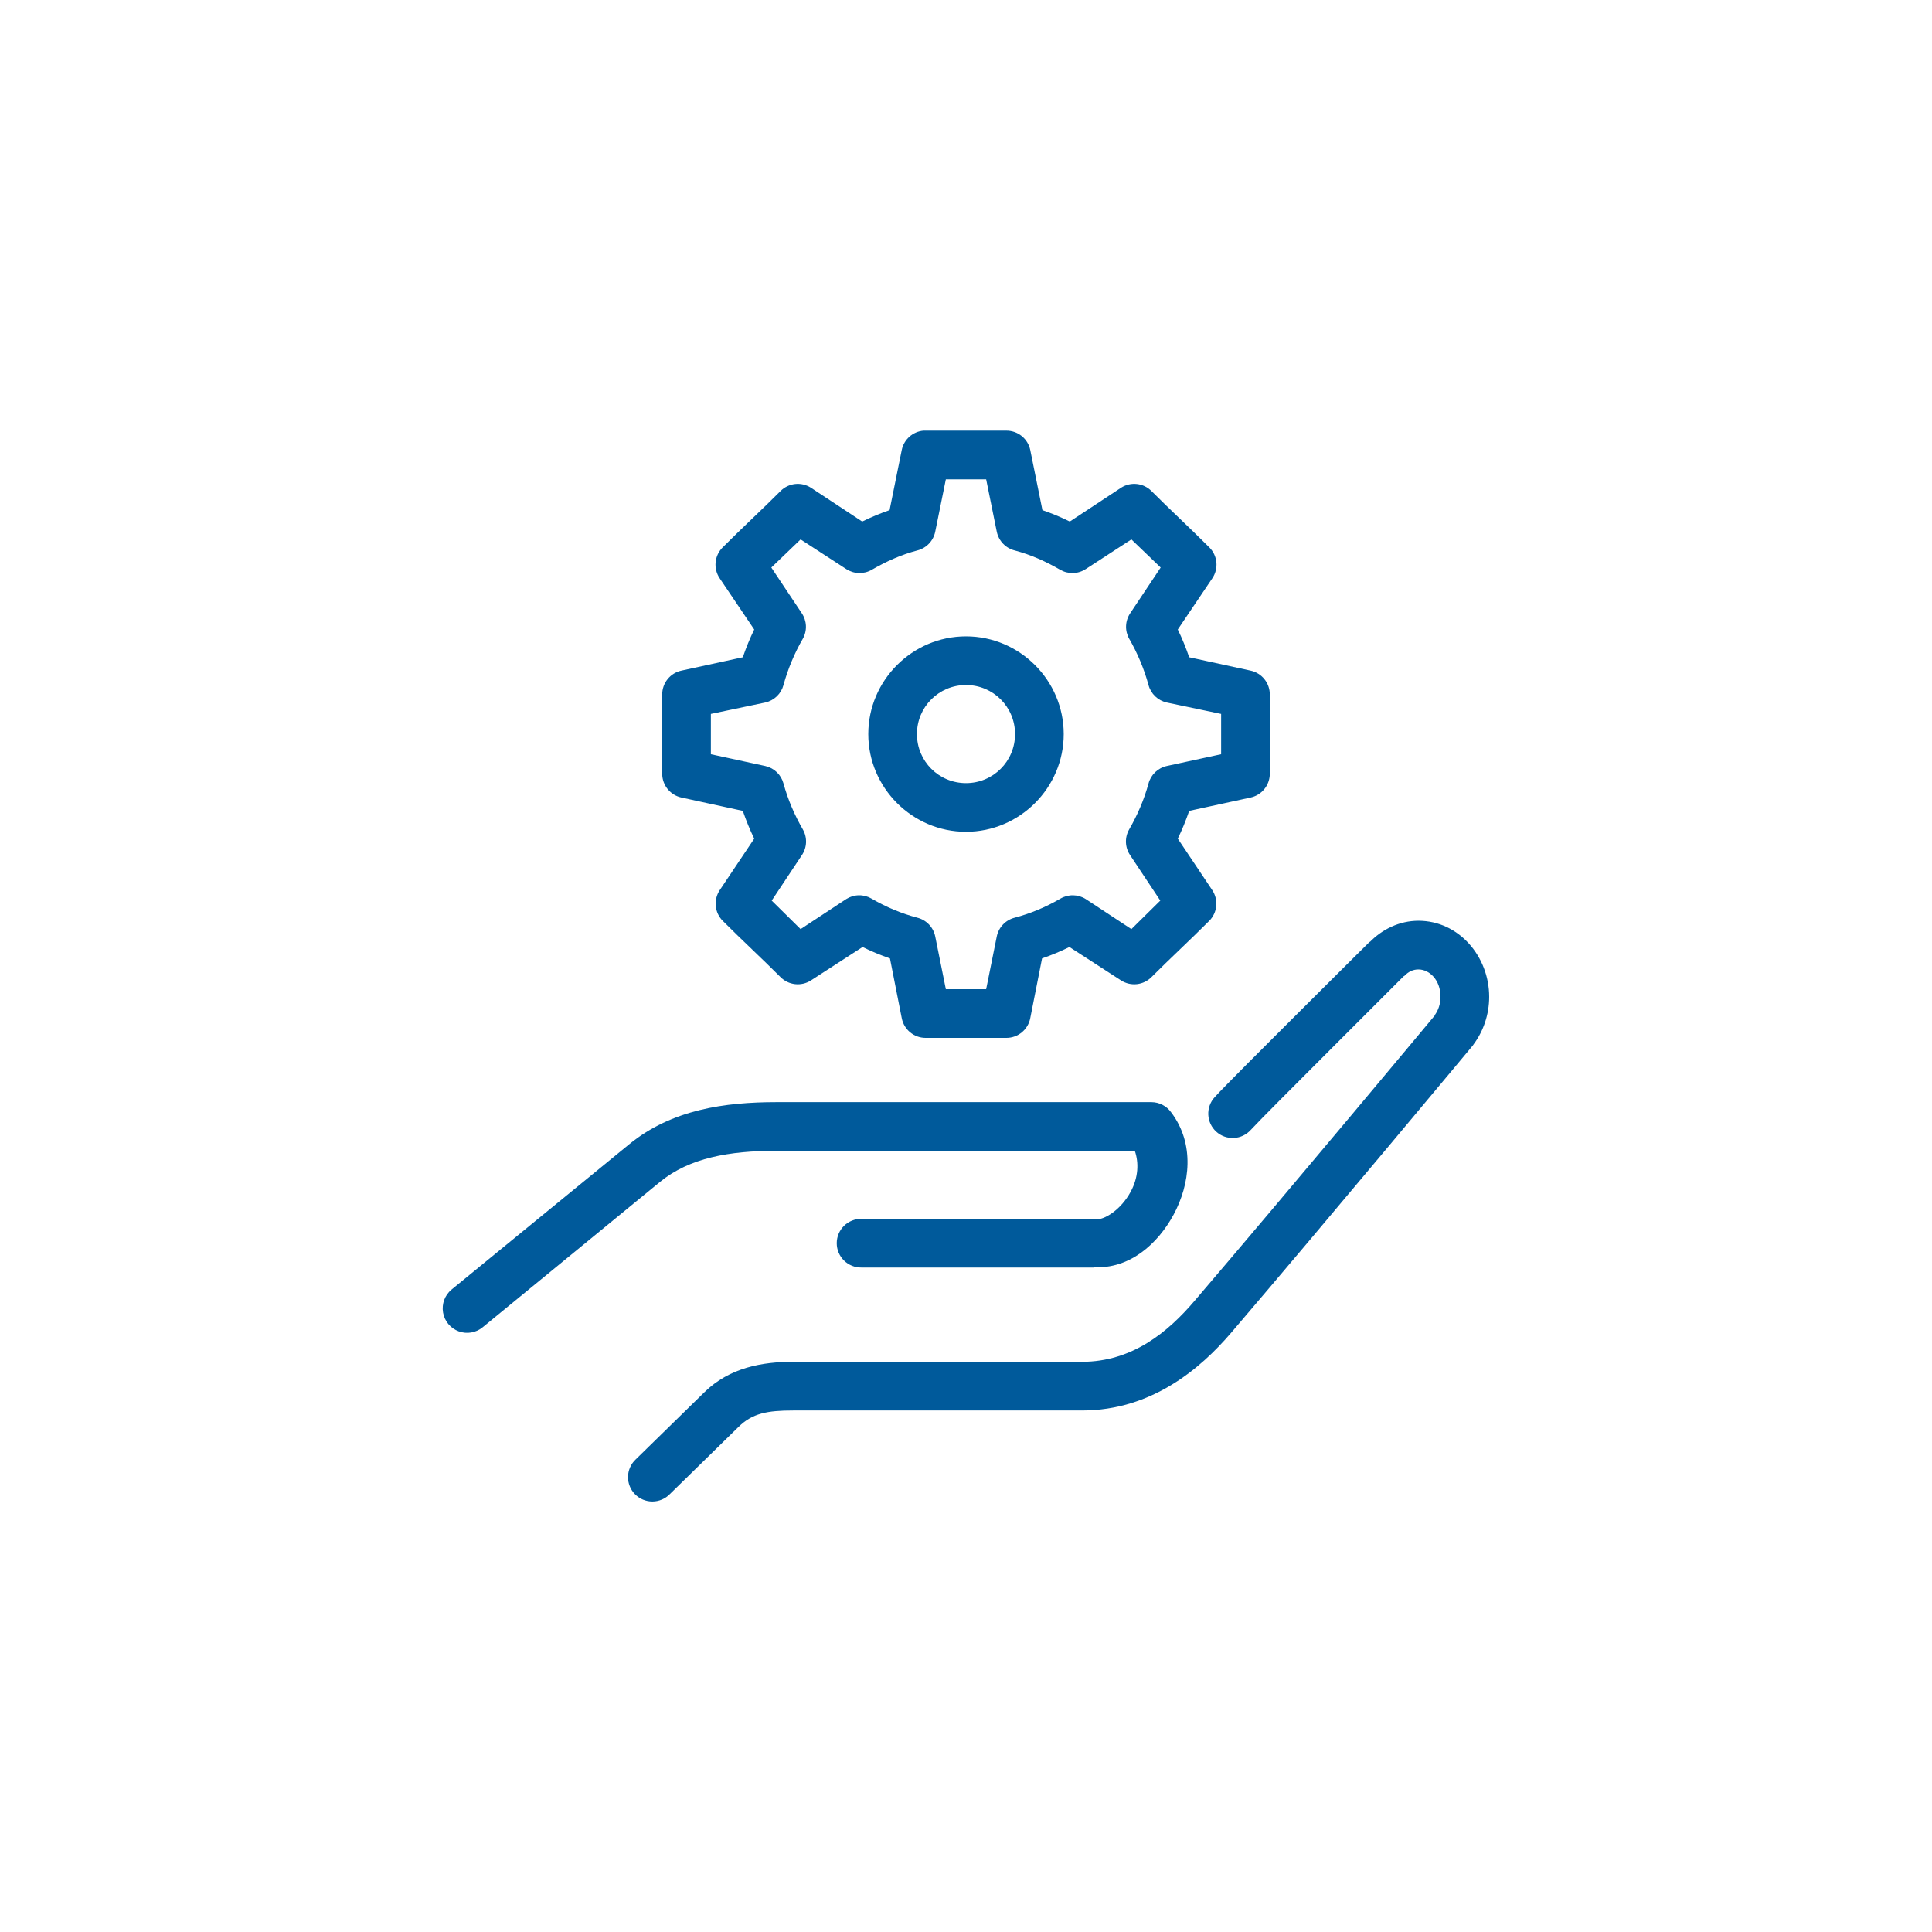<?xml version="1.0" encoding="UTF-8"?>
<svg xmlns="http://www.w3.org/2000/svg" width="1200pt" height="1200pt" version="1.1" viewBox="0 0 1200 1200">
  <path d="m573.55 267.49c-3.242 0.289-6.301 1.621-8.727 3.789-2.426 2.172-4.086 5.066-4.734 8.254l-7.555 37.312c-5.871 2.047-11.543 4.367-17.004 7.086l-31.883-21.02c-2.918-1.859-6.383-2.664-9.824-2.277-3.438 0.387-6.641 1.941-9.07 4.402-11.43 11.461-23.922 22.949-35.895 34.953-2.484 2.477-4.031 5.734-4.379 9.227-0.344 3.488 0.535 6.988 2.488 9.902l21.492 31.883c-2.734 5.582-5.051 11.312-7.086 17.238l-38.023 8.266c-3.414 0.711-6.481 2.578-8.676 5.289-2.195 2.715-3.383 6.102-3.367 9.59v49.359c0.035 3.445 1.25 6.777 3.441 9.441 2.191 2.664 5.227 4.5 8.602 5.199l38.023 8.266c2.035 5.926 4.352 11.656 7.086 17.238l-21.492 32.117c-1.891 2.894-2.734 6.344-2.391 9.781s1.855 6.652 4.281 9.113c11.973 12.004 24.465 23.492 35.895 34.953 2.43 2.461 5.633 4.016 9.07 4.402 3.441 0.387 6.906-0.418 9.824-2.277l32.117-20.781c5.457 2.703 11.141 5.051 17.004 7.082l7.32 37.078c0.66 3.461 2.508 6.582 5.227 8.824 2.715 2.242 6.129 3.465 9.652 3.457h50.066c3.523 0.008 6.938-1.215 9.652-3.457 2.715-2.242 4.566-5.363 5.227-8.824l7.32-37.078c5.863-2.031 11.547-4.379 17.004-7.082l32.117 20.781c2.918 1.859 6.383 2.664 9.82 2.277 3.441-0.387 6.641-1.941 9.074-4.402 11.43-11.461 23.922-22.949 35.895-34.953 2.426-2.461 3.938-5.676 4.281-9.113s-0.5-6.887-2.391-9.781l-21.492-32.117c2.734-5.582 5.047-11.312 7.086-17.238l38.02-8.266c3.379-0.699 6.414-2.535 8.605-5.199 2.191-2.664 3.402-5.996 3.441-9.441 0-16.594-0.004-32.77 0-49.359 0.016-3.488-1.172-6.875-3.367-9.59-2.195-2.711-5.262-4.578-8.68-5.289l-38.02-8.266c-2.039-5.926-4.352-11.656-7.086-17.238l21.492-31.883c1.953-2.914 2.832-6.414 2.484-9.902-0.344-3.492-1.891-6.75-4.375-9.227-11.973-12.004-24.469-23.492-35.895-34.953-2.434-2.461-5.633-4.016-9.074-4.402-3.438-0.387-6.902 0.418-9.82 2.277l-31.883 21.02c-5.461-2.719-11.133-5.039-17.004-7.086l-7.555-37.312c-0.711-3.414-2.578-6.481-5.289-8.676-2.715-2.195-6.102-3.387-9.59-3.367h-50.066c-0.473-0.023-0.945-0.023-1.418 0zm13.934 30.227h25.035l6.609 32.59c0.582 2.777 1.93 5.336 3.891 7.379 1.961 2.047 4.461 3.5 7.211 4.195 10.066 2.66 19.328 6.824 28.34 12.043 2.422 1.391 5.184 2.086 7.977 2 2.793-0.082 5.508-0.938 7.844-2.473l28.34-18.418c6.106 5.949 12.219 11.66 18.184 17.473l-18.891 28.34c-1.57 2.316-2.469 5.019-2.594 7.812s0.527 5.566 1.887 8.012c5.051 8.703 9.332 18.797 12.043 28.812 0.711 2.672 2.148 5.102 4.144 7.016 2 1.918 4.488 3.246 7.191 3.848l33.77 7.082v25.035l-33.77 7.32c-2.703 0.598-5.191 1.93-7.191 3.844-1.996 1.918-3.434 4.344-4.144 7.019-2.711 10.016-6.992 19.871-12.043 28.574-1.406 2.473-2.086 5.293-1.961 8.133 0.129 2.84 1.051 5.59 2.668 7.926l18.656 28.105c-5.969 5.812-11.844 11.758-17.949 17.711l-28.34-18.656c-2.356-1.496-5.082-2.312-7.875-2.356-2.793-0.039-5.543 0.691-7.945 2.121-9.012 5.215-18.273 9.145-28.34 11.805-2.75 0.695-5.25 2.148-7.211 4.195-1.961 2.047-3.309 4.602-3.891 7.379l-6.609 32.824h-25.035l-6.613-32.824c-0.578-2.777-1.926-5.332-3.887-7.379-1.965-2.047-4.461-3.5-7.211-4.195-10.066-2.66-19.328-6.59-28.34-11.805-2.402-1.43-5.152-2.16-7.945-2.121-2.793 0.043-5.519 0.859-7.879 2.356l-28.336 18.656c-6.106-5.949-11.984-11.898-17.949-17.711l18.656-28.105c1.617-2.336 2.539-5.086 2.664-7.926 0.125-2.84-0.551-5.66-1.957-8.133-5.051-8.703-9.332-18.559-12.043-28.574-0.715-2.676-2.148-5.102-4.148-7.019-1.996-1.914-4.484-3.246-7.188-3.844l-33.77-7.32v-25.035l33.77-7.082c2.703-0.602 5.191-1.93 7.188-3.848 2-1.914 3.434-4.344 4.148-7.016 2.711-10.016 6.992-20.109 12.043-28.812 1.359-2.445 2.012-5.219 1.887-8.012s-1.023-5.496-2.594-7.812l-18.895-28.34c5.969-5.812 12.082-11.523 18.188-17.473l28.336 18.418c2.336 1.535 5.055 2.391 7.848 2.473 2.793 0.086 5.555-0.609 7.977-2 9.012-5.219 18.273-9.383 28.34-12.043 2.75-0.695 5.246-2.148 7.211-4.195 1.961-2.043 3.309-4.602 3.887-7.379zm12.516 97.535c-33.355 0-60.691 27.336-60.691 60.695 0 33.355 27.336 60.691 60.691 60.691 33.359 0 60.695-27.336 60.695-60.691 0-33.359-27.336-60.695-60.695-60.695zm0 30.23c16.887 0 30.465 13.578 30.465 30.465 0 16.887-13.578 30.465-30.465 30.465s-30.465-13.578-30.465-30.465c0-16.887 13.578-30.465 30.465-30.465zm281.03 146.42c-11.84 0-22.543 5.328-30.227 13.227l-0.238-0.238s-0.23 0.473-0.234 0.473c-0.34 0.34-20.727 20.52-42.98 42.746-22.441 22.406-45.883 45.699-52.902 53.371-2.719 2.973-4.144 6.902-3.953 10.93 0.188 4.023 1.973 7.805 4.957 10.508 2.988 2.703 6.93 4.106 10.953 3.894 4.019-0.211 7.793-2.019 10.48-5.023 4.785-5.231 29.324-29.824 51.719-52.191 22.395-22.363 43.219-43.215 43.219-43.215 0.156-0.078 0.316-0.156 0.473-0.238 2.609-2.75 5.477-4.012 8.734-4.012 6.785 0 13.699 6.504 13.699 17 0 4.523-1.434 8.418-3.543 11.336-0.039 0.078 0.043 0.184 0 0.238-0.66 0.793-91.059 109.27-149.49 177.59-16.141 18.871-38.32 37.547-69.668 37.547h-179.25c-19.281 0-39.531 3.504-55.262 18.895l-42.746 41.801c-2.941 2.797-4.633 6.66-4.695 10.723-0.062 4.059 1.512 7.973 4.367 10.859 2.852 2.887 6.75 4.504 10.809 4.488 4.062-0.02 7.945-1.668 10.773-4.582l42.746-41.801c8.621-8.434 17.758-10.152 34.008-10.152h179.25c43.402 0 73.793-26.215 92.574-48.176 58.91-68.887 150.2-178.54 150.2-178.54 0.164-0.23 0.32-0.469 0.473-0.707 6.098-8.223 9.68-18.5 9.68-29.523 0-25.105-18.871-47.23-43.926-47.23zm-398.64 112.65c-32.07 0-65.125 4.508-91.633 26.215l-110.29 90.211c-4.176 3.461-6.191 8.887-5.281 14.23 0.906 5.348 4.598 9.805 9.68 11.691 5.086 1.887 10.789 0.918 14.965-2.539l110.05-90.215c18.387-15.055 43.219-19.363 72.504-19.363h222.46c2.59 7.434 2.266 16.516-2.598 25.504-6.113 11.305-16.473 17.5-21.488 17.004-0.469-0.102-0.941-0.18-1.418-0.238h-144.29c-4.047-0.055-7.945 1.512-10.828 4.352-2.879 2.84-4.504 6.719-4.504 10.766 0 4.043 1.625 7.922 4.504 10.762 2.883 2.84 6.781 4.41 10.828 4.352h144.29v-0.238c22.145 1.309 39.699-14.305 49.594-32.59 10.152-18.762 13.465-43.977-1.652-63.762-2.824-3.828-7.289-6.102-12.043-6.141z" fill="#005a9b"></path>
</svg>

